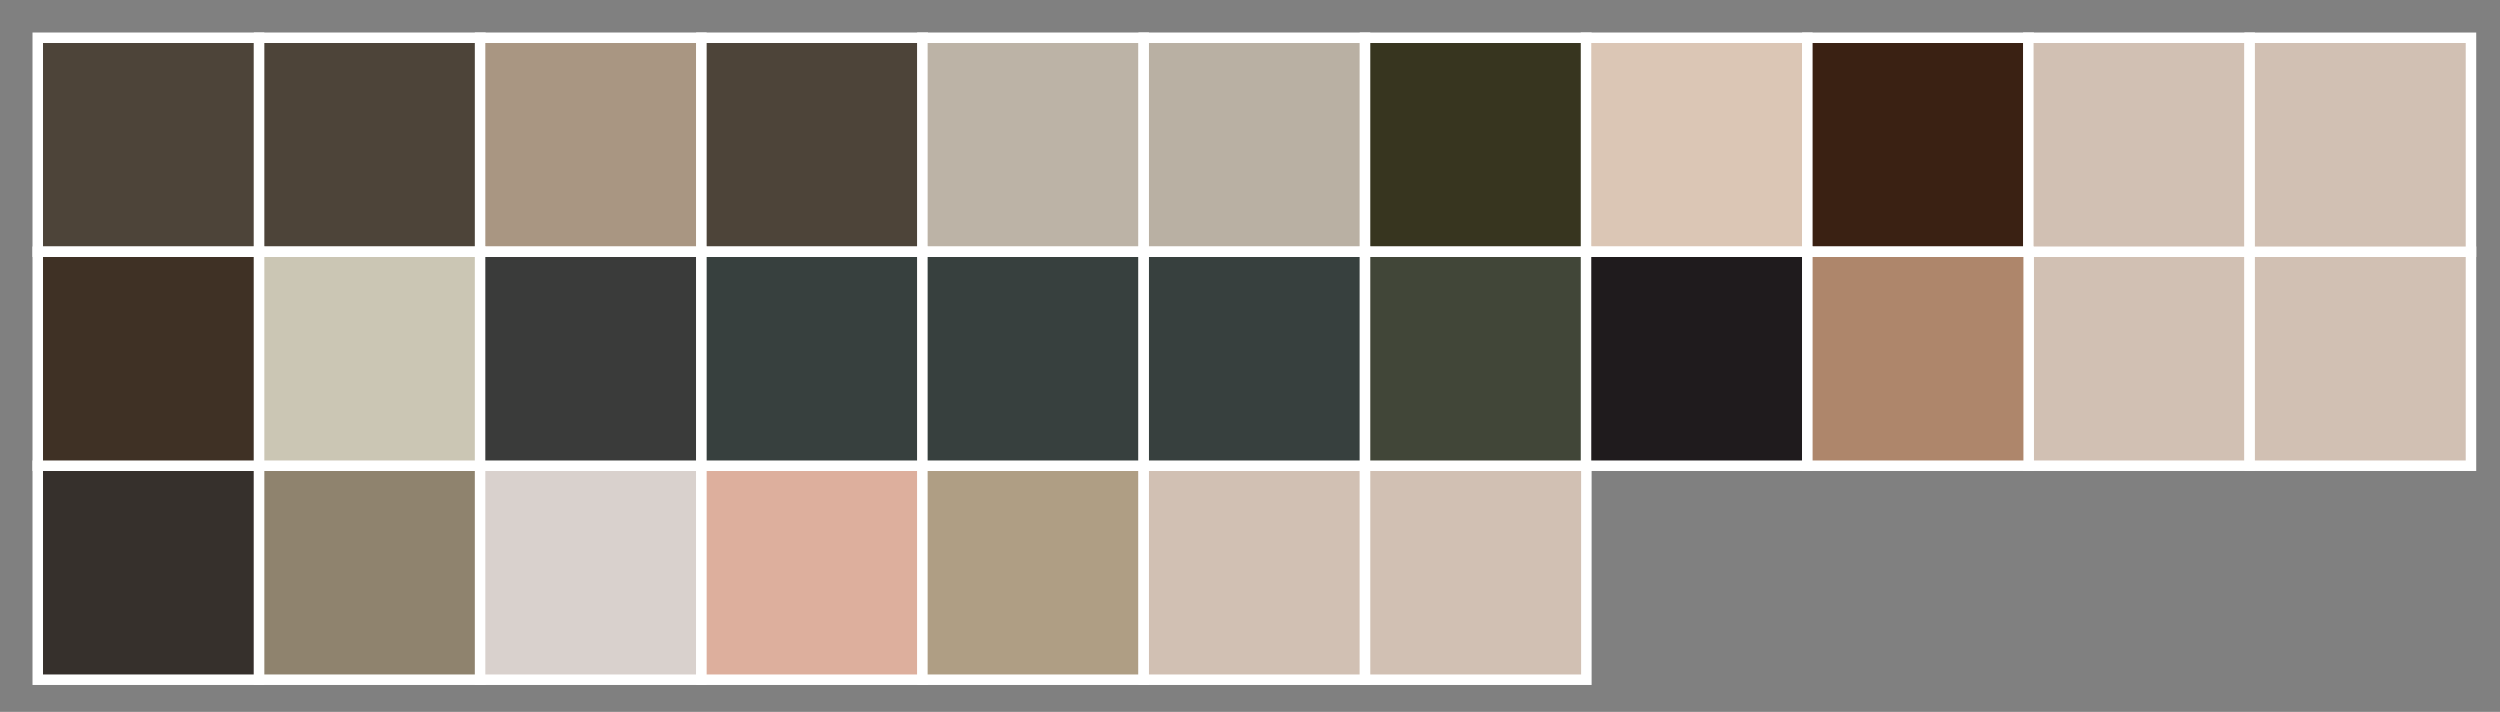 <?xml version="1.0" encoding="UTF-8"?>
<svg xmlns="http://www.w3.org/2000/svg" version="1.1" viewBox="0 0 715 203.6">
  <rect x="0" y="0" width="715" height="203.6" fill="#808080" stroke="none"/>
  <defs>
    <style>
      .cls-1 {
        fill: #36302c;
      }

      .cls-1, .cls-2, .cls-3, .cls-4, .cls-5, .cls-6, .cls-7, .cls-8, .cls-9, .cls-10, .cls-11, .cls-12, .cls-13, .cls-14, .cls-15, .cls-16, .cls-17, .cls-18, .cls-19, .cls-20 {
        stroke: #fff;
        stroke-width: 3px;
      }

      .cls-2 {
        fill: #a99682;
      }

      .cls-3 {
        fill: #bcb3a6;
      }

      .cls-4 {
        fill: #dbc6b5;
      }

      .cls-5 {
        fill: #37403e;
      }

      .cls-6 {
        fill: #414638;
      }

      .cls-7 {
        fill: #3a2113;
      }

      .cls-8 {
        fill: #cbc6b4;
      }

      .cls-9 {
        fill: #d1c0b3;
      }

      .cls-10 {
        fill: #4d4439;
      }

      .cls-11 {
        fill: #3f3125;
      }

      .cls-12 {
        fill: #af9e84;
      }

      .cls-13 {
        fill: #37351f;
      }

      .cls-14 {
        fill: #b9b0a3;
      }

      .cls-15 {
        fill: #ae866b;
      }

      .cls-16 {
        fill: #8f836e;
      }

      .cls-17 {
        fill: #1f1b1d;
      }

      .cls-18 {
        fill: #3a3b3a;
      }

      .cls-19 {
        fill: #ddaf9d;
      }

      .cls-20 {
        fill: #d9d1cd;
      }
    </style>
  </defs>
  <!-- Generator: Adobe Illustrator 28.7.7, SVG Export Plug-In . SVG Version: 1.2.0 Build 194)  -->
  <g>
    <g id="Layer_1">
      <path class="cls-10" d="M10.8,72h63.3V10.8H10.8v61.2Z"/>
      <path class="cls-10" d="M74.1,72h63.3V10.8h-63.3v61.2Z"/>
      <path class="cls-2" d="M137.3,72h63.3V10.8h-63.3v61.2Z"/>
      <path class="cls-10" d="M200.6,72h63.3V10.8h-63.3v61.2Z"/>
      <path class="cls-3" d="M263.8,72h63.3V10.8h-63.3v61.2Z"/>
      <path class="cls-14" d="M327.1,72h63.3V10.8h-63.3v61.2Z"/>
      <path class="cls-13" d="M390.4,72h63.3V10.8h-63.3v61.2Z"/>
      <path class="cls-4" d="M453.6,72h63.3V10.8h-63.3v61.2Z"/>
      <path class="cls-7" d="M516.9,72h63.3V10.8h-63.3v61.2Z"/>
      <path class="cls-1" d="M10.8,194.4h63.3v-61.2H10.8v61.2Z"/>
      <path class="cls-16" d="M74.1,194.4h63.3v-61.2h-63.3v61.2Z"/>
      <path class="cls-20" d="M137.3,194.4h63.3v-61.2h-63.3v61.2Z"/>
      <path class="cls-19" d="M200.6,194.4h63.3v-61.2h-63.3v61.2Z"/>
      <path class="cls-12" d="M263.8,194.4h63.3v-61.2h-63.3v61.2Z"/>
      <path class="cls-9" d="M327.1,194.4h63.3v-61.2h-63.3v61.2Z"/>
      <path class="cls-9" d="M390.4,194.4h63.3v-61.2h-63.3v61.2Z"/>
      <path class="cls-9" d="M580.1,133.2h63.3v-61.2h-63.3v61.2Z"/>
      <path class="cls-9" d="M643.4,133.2h63.3v-61.2h-63.3v61.2Z"/>
      <path class="cls-9" d="M580.1,72h63.3V10.8h-63.3v61.2Z"/>
      <path class="cls-9" d="M643.4,72h63.3V10.8h-63.3v61.2Z"/>
      <path class="cls-11" d="M10.8,133.2h63.3v-61.2H10.8v61.2Z"/>
      <path class="cls-8" d="M74.1,133.2h63.3v-61.2h-63.3v61.2Z"/>
      <path class="cls-18" d="M137.3,133.2h63.3v-61.2h-63.3v61.2Z"/>
      <path class="cls-5" d="M200.6,133.2h63.3v-61.2h-63.3v61.2Z"/>
      <path class="cls-5" d="M263.8,133.2h63.3v-61.2h-63.3v61.2Z"/>
      <path class="cls-5" d="M327.1,133.2h63.3v-61.2h-63.3v61.2Z"/>
      <path class="cls-6" d="M390.4,133.2h63.3v-61.2h-63.3v61.2Z"/>
      <path class="cls-17" d="M453.6,133.2h63.3v-61.2h-63.3v61.2Z"/>
      <path class="cls-15" d="M516.9,133.2h63.3v-61.2h-63.3v61.2Z"/>
    </g>
  </g>
</svg>